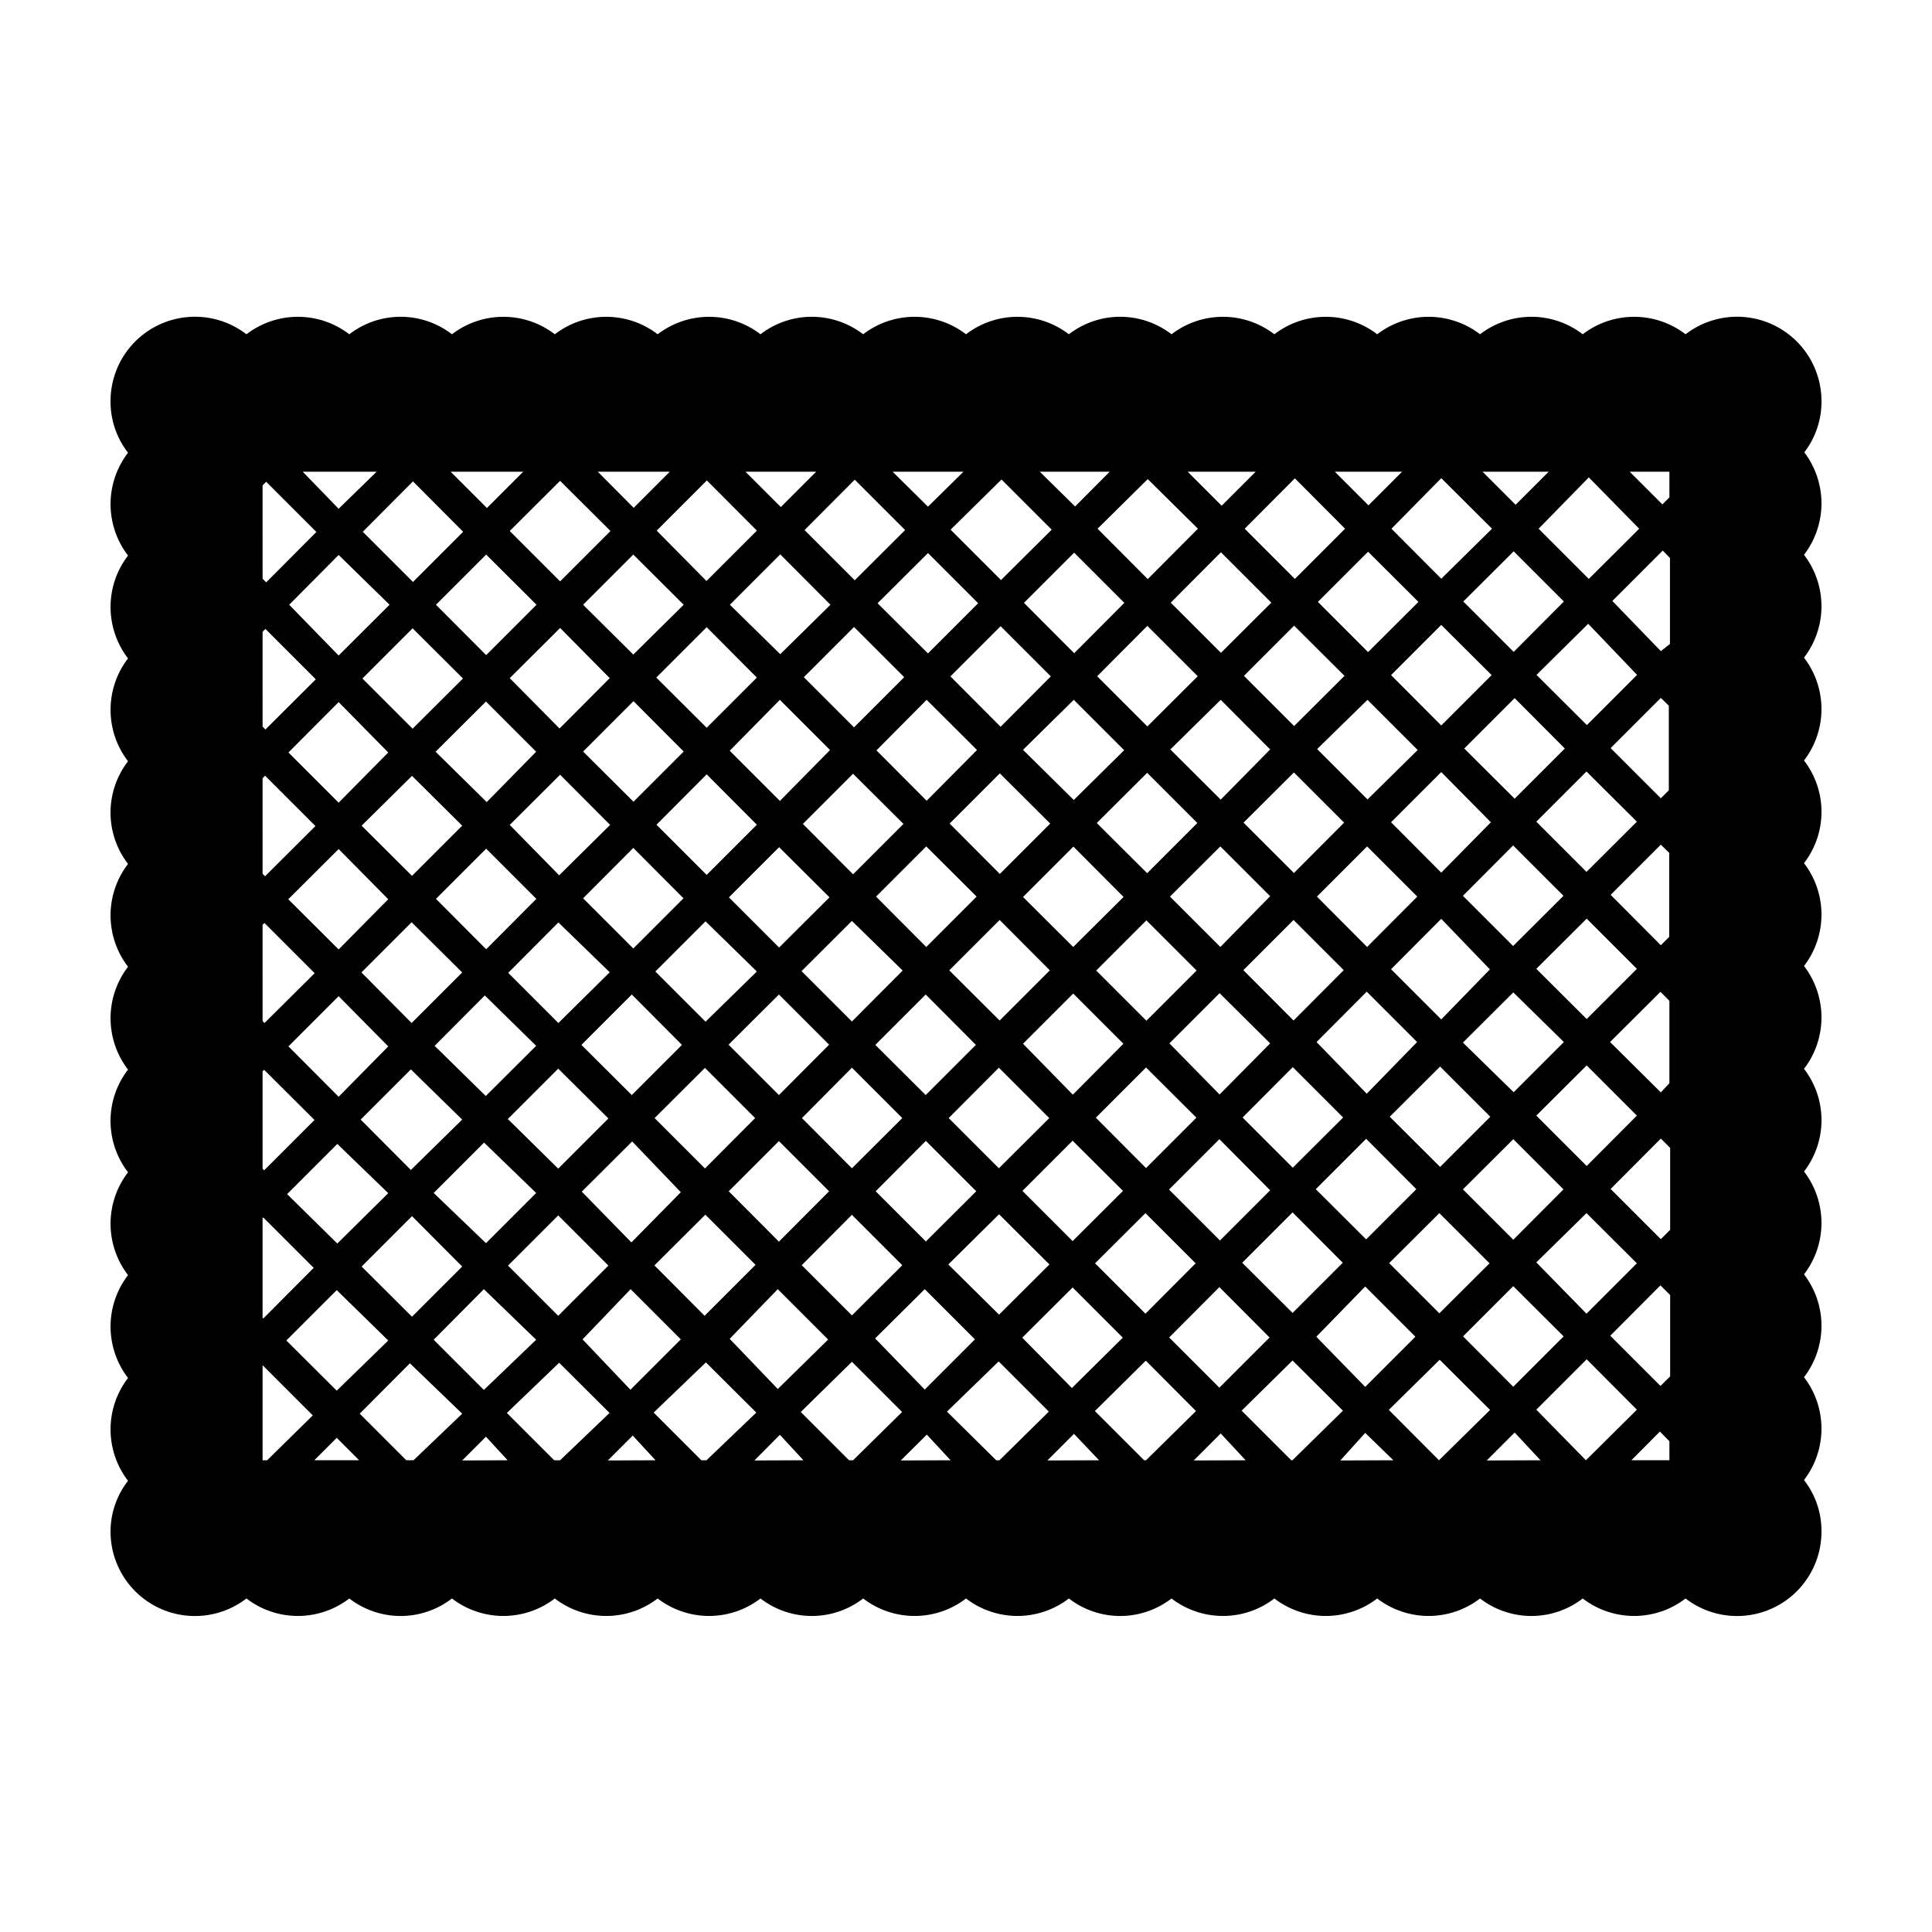 <?xml version="1.0" encoding="UTF-8"?>
<!-- Uploaded to: ICON Repo, www.svgrepo.com, Generator: ICON Repo Mixer Tools -->
<svg fill="#000000" width="800px" height="800px" version="1.1" viewBox="144 144 512 512" xmlns="http://www.w3.org/2000/svg">
 <path d="m622.08 263.97c3.027-3.887 4.66-8.676 4.633-13.602 0.02-5.609-2.074-11.016-5.856-15.156-3.785-4.141-8.984-6.707-14.57-7.195-5.586-0.484-11.152 1.145-15.594 4.566-3.91-3.004-8.699-4.629-13.629-4.629s-9.719 1.625-13.629 4.629c-3.894-3.008-8.68-4.637-13.602-4.637s-9.707 1.629-13.602 4.637c-3.91-3.004-8.699-4.629-13.629-4.629-4.93 0-9.719 1.625-13.629 4.629-3.91-3.004-8.699-4.629-13.629-4.629s-9.719 1.625-13.629 4.629c-3.906-3.004-8.699-4.629-13.625-4.629-4.93 0-9.723 1.625-13.629 4.629-3.898-3.008-8.68-4.637-13.602-4.637-4.926 0-9.707 1.629-13.605 4.637-3.906-3.004-8.699-4.629-13.629-4.629-4.926 0-9.719 1.625-13.625 4.629-3.91-3.004-8.699-4.629-13.629-4.629-4.93 0-9.719 1.625-13.629 4.629-3.898-3.008-8.68-4.637-13.602-4.637s-9.707 1.629-13.605 4.637c-3.906-3.004-8.699-4.629-13.625-4.629-4.93 0-9.723 1.625-13.629 4.629-3.91-3.004-8.699-4.629-13.629-4.629-4.93 0-9.719 1.625-13.629 4.629-3.906-3.004-8.699-4.629-13.629-4.629-4.926 0-9.719 1.625-13.625 4.629-3.898-3.008-8.684-4.637-13.605-4.637-4.922 0-9.703 1.629-13.602 4.637-3.91-3.004-8.699-4.629-13.629-4.629-4.926 0-9.719 1.625-13.629 4.629-4.422-3.41-9.961-5.039-15.527-4.57-5.562 0.469-10.754 3-14.547 7.098-3.789 4.102-5.914 9.473-5.945 15.055-0.07 4.996 1.566 9.867 4.633 13.805-3 3.91-4.629 8.699-4.629 13.629 0 4.93 1.629 9.719 4.629 13.629-3 3.906-4.629 8.699-4.629 13.629 0 4.926 1.629 9.719 4.629 13.625-3 3.91-4.629 8.699-4.629 13.629s1.629 9.719 4.629 13.629c-3.004 3.898-4.637 8.68-4.637 13.602s1.633 9.707 4.637 13.605c-3 3.906-4.629 8.699-4.629 13.625 0 4.93 1.629 9.723 4.629 13.629-3 3.91-4.629 8.699-4.629 13.629s1.629 9.719 4.629 13.629c-3.004 3.894-4.637 8.68-4.637 13.602s1.633 9.707 4.637 13.602c-3 3.91-4.629 8.699-4.629 13.629 0 4.93 1.629 9.719 4.629 13.629-3 3.91-4.629 8.699-4.629 13.629s1.629 9.719 4.629 13.629c-3 3.906-4.629 8.699-4.629 13.625 0 4.93 1.629 9.723 4.629 13.629-2.984 3.832-4.613 8.547-4.633 13.402-0.016 5.606 2.074 11.016 5.856 15.156 3.785 4.141 8.984 6.707 14.57 7.191 5.586 0.488 11.152-1.141 15.594-4.562 3.91 3 8.703 4.629 13.629 4.629 4.93 0 9.719-1.629 13.629-4.629 3.898 3.004 8.68 4.637 13.602 4.637 4.922 0 9.707-1.633 13.605-4.637 3.906 3 8.699 4.629 13.625 4.629 4.93 0 9.723-1.629 13.629-4.629 3.91 3 8.699 4.629 13.629 4.629 4.93 0 9.719-1.629 13.629-4.629 3.906 3 8.699 4.629 13.629 4.629 4.926 0 9.719-1.629 13.625-4.629 3.898 3.004 8.684 4.637 13.605 4.637s9.703-1.633 13.602-4.637c3.91 3 8.699 4.629 13.629 4.629 4.93 0 9.719-1.629 13.629-4.629 3.906 3 8.699 4.629 13.625 4.629 4.93 0 9.723-1.629 13.629-4.629 3.898 3.004 8.68 4.637 13.605 4.637 4.922 0 9.703-1.633 13.602-4.637 3.906 3 8.699 4.629 13.629 4.629 4.926 0 9.719-1.629 13.625-4.629 3.91 3 8.699 4.629 13.629 4.629s9.719-1.629 13.629-4.629c3.91 3 8.699 4.629 13.629 4.629 4.93 0 9.719-1.629 13.629-4.629 3.894 3.004 8.68 4.637 13.602 4.637s9.707-1.633 13.602-4.637c3.91 3 8.699 4.629 13.629 4.629s9.719-1.629 13.629-4.629c4.441 3.422 10.008 5.051 15.594 4.562 5.586-0.484 10.785-3.051 14.57-7.191 3.781-4.141 5.875-9.551 5.856-15.156 0.027-4.926-1.605-9.719-4.633-13.602 3.004-3.91 4.629-8.699 4.629-13.629 0-4.93-1.625-9.719-4.629-13.629 3.004-3.91 4.629-8.699 4.629-13.629s-1.625-9.719-4.629-13.629c3.004-3.906 4.629-8.699 4.629-13.625 0-4.93-1.625-9.723-4.629-13.629 3.008-3.898 4.637-8.68 4.637-13.602 0-4.926-1.629-9.707-4.637-13.605 3.004-3.906 4.629-8.699 4.629-13.629 0-4.926-1.625-9.719-4.629-13.625 3.004-3.91 4.629-8.699 4.629-13.629 0-4.93-1.625-9.719-4.629-13.629 3.008-3.898 4.637-8.68 4.637-13.602s-1.629-9.707-4.637-13.605c3.004-3.906 4.629-8.699 4.629-13.625 0-4.93-1.625-9.723-4.629-13.629 3.004-3.91 4.629-8.699 4.629-13.629 0-4.93-1.625-9.719-4.629-13.629 3.004-3.906 4.629-8.699 4.629-13.629 0-4.926-1.625-9.719-4.629-13.625zm-115.88 169.88-13.301-13.699 13.301-13.352 13.348 13.352zm19.445-7.203 13.301 13.301-13.301 13.301-13.352-13.301zm-25.695 13.504-13.352 13.301-13.301-13.301 13.301-13.352zm-32.746-6.098-13.301-13.551 13.301-13.301 13.402 13.301zm-6.144 6.144-13.352 13.352-13.301-13.352 13.301-13.301zm-32.746-6.098-13.203-13.496 13.301-13.301 13.301 13.301zm-6.25 6.203-13.352 13.301-13.301-13.301 13.301-13.352zm-32.746-6.098-13.352-13.301 13.352-13.352 13.301 13.352zm-6.199 6.098-13.352 13.301-13.25-13.301 13.25-13.352zm-32.695-6.098-13.352-13.352 13.352-13.301 13.301 13.301zm-6.301 6.098-13.301 13.352-13.352-13.352 13.352-13.301zm-32.695-6.098-13.352-13.301 13.352-13.352 13.301 13.352zm-6.195 6.195-13.301 13.301-13.352-13.148 13.352-13.352zm0 38.996-13.301 13.301-13.301-13.301 13.301-13.301zm-7.055-19.598 13.352-13.301 12.895 13.453-13.098 13.301zm32.746 6.098 13.301 13.301-13.5 13.5-13.301-13.352zm6.195-6.195 13.301-13.301 13.301 13.301-13.301 13.352zm32.648 6.242 13.352 13.352-13.352 13.301-13.301-13.301zm6.297-6.246 13.301-13.352 13.352 13.352-13.352 13.301zm32.695 6.098 13.352 13.301-13.352 13.301-13.449-13.301zm6.195-6.195 13.301-13.301 13.352 13.301-13.352 13.301zm32.602 5.891 13.301 13.301-13.301 13.352-13.352-13.352zm6.246-6.246 13.352-13.352 13.453 13.555-13.301 13.301zm32.746 6.047 13.301 13.352-13.301 13.301-13.352-13.301zm6.144-6.144 13.352-13.352 13.301 13.352-13.301 13.301zm32.75 6.344 13.301 13.301-13.301 13.25-13.301-13.301zm6.246-6.297 13.352-13.301 13.301 13.301-13.301 13.352zm0-38.895 13.352-13.301 13.402 13.152-13.301 13.301zm0-38.895 13.301-13.352 13.352 13.352-13.352 13.301zm7.152 19.496-12.895 13.254-13.301-13.301 13.301-13.352zm-32.543-5.941-13.301-13.352 13.301-13.301 13.301 13.301zm-6.195 6.144-13.301 13.352-13.301-13.352 13.301-13.301zm-32.695-6.144-13.352-13.352 13.352-13.301 13.199 13.199zm-6.297 6.246-13.301 13.301-13.301-13.301 13.301-13.301zm-32.699-6.246-13.301-13.25 13.352-13.352 13.301 13.352zm-6.195 6.195-13.301 13.301-13.352-13.301 13.352-13.352zm-32.75-6.195-13.301-13.352 13.301-13.301 13.352 13.301zm-6.246 6.246-13.453 13.504-13.352-13.352 13.352-13.301zm-32.746-6.098-13.301-13.301 13.301-13.301 13.352 13.301zm-5.898 6.352-13.602 13.301-13.301-13.301 13.301-13.301zm-32.746-6.098-13.301-13.301 13.301-13.352 13.301 13.352zm-6.246 6.297-13.605 13.453-13.301-13.301 13.301-13.352zm-32.746-6.098-13.301-13.352 13.301-13.301 13.301 13.301zm13.25 25.594-13.352 13.301-13.555-13.297 13.301-13.352zm0 38.996-13.301 13.301-13.855-13.301 13.352-13.352zm0 38.895-13.859 13.301-13.297-13.301 13.297-13.402zm6.098 6.098 13.352 13.301-13.105 12.543h-1.562l-12.543-12.543zm6.195-6.195 12.742-13.305 13.301 13.301-13.352 13.352zm32.695 6.098 13.352 13.301-13.203 12.641h-1.359l-12.645-12.645zm6.297-6.246 12.746-13.156 13.352 13.352-13.352 13.102zm32.395 6.09 13.301 13.301-13 12.797h-1.059l-12.797-12.797zm6.144-6.195 13.152-13.051 13.301 13.301-13.301 13.301zm32.746 6.098 13.301 13.301-13.094 12.895h-0.855l-13.051-12.898zm6.246-6.297 13.352-13.301 13.301 13.301-13.496 13.348zm32.746 6.098 13.301 13.352-13.242 13.043h-0.504l-13.047-13.047zm6.195-6.144 13.301-13.352 13.301 13.352-13.301 13.301zm32.695 6.098 13.352 13.301-13.391 13.141h-0.301l-13.152-13.148zm6.297-6.297 12.957-13.309 13.301 13.301-13.301 13.301zm32.695 6.098 13.352 13.301-13.539 13.34-13.301-13.352zm6.195-6.195 13.301-13.301 13.352 13.301-13.352 13.352zm19.41-19.609 13.301-13.051 13.352 13.301-13.352 13.352zm0-38.895 13.352-13.301 13.301 13.301-13.301 13.352zm0-38.895 13.352-13.301 13.301 13.301-13.301 13.301zm0-38.996 13.301-13.301 13.352 13.301-13.352 13.301zm-5.742-6.094-13.352-13.301 13.352-13.352 13.301 13.352zm-6.297 6.246-13.152 13.352-13.301-13.352 13.301-13.301zm-32.695-6.047-13.352-13.352 13.348-13.047 13.301 13.301zm-6.195 6.144-13.301 13.352-13.355-13.348 13.352-13.301zm-32.703-6.094-13.352-13.301 13.352-13.148 13.102 13.148zm-6.195 6.195-13.301 13.301-13.352-13.301 13.352-13.301zm-32.746-6.098-13.453-13.297 13.453-13.25 13.352 13.352zm-6.246 6.246-13.352 13.352-13.301-13.352 13.301-13.301zm-32.746-6.047-13.301-13.352 13.297-13.395 13.352 13.301zm-6.144 6.144-13.352 13.352-13.301-13.352 13.301-13.301zm-32.746-6.098-13.301-13.301 13.293-13.492 13.301 13.301zm-6.106 6.309-13.301 13.301-13.301-13.301 13.301-13.352zm-32.695-6.098-13.352-13.301 13.352-13.352 13.301 13.352zm-6.195 6.144-13.504 13.355-13.098-13.352 13.352-13.301zm-32.695-6.047-13.555-13.348 13.352-13.301 13.301 13.301zm-6.504 6.25-13.301 13.301-13.352-13.301 13.352-13.199zm0 38.895-13.402 13.402-13.301-13.402 13.301-13.301zm0 38.996-13.602 13.352-13.301-13.352 13.301-13.301zm0 38.945-13.301 13.301-13.352-13.301 13.352-13.352zm0 38.996-12.898 12.34h-1.914l-12.344-12.344 13.301-13.352zm0 12.395 6.297-6.297 5.746 6.242zm38.594 0 6.602-6.602 6.043 6.547zm38.844 0 6.75-6.801 6.246 6.746zm38.793 0 6.902-6.852 6.297 6.797zm38.844 0 7.055-7.055 6.648 7zm38.793 0 7.152-7.152 6.602 7.098zm38.844 0 6.598-7.309 7.457 7.254zm38.793 0 7.406-7.406 6.852 7.352zm13.148-13.457 13.352-13.352 13.301 13.352-13.504 13.402zm19.598-19.598 13.301-13.352 2.57 2.57v21.562l-2.57 2.519zm13.402-25.594-13.301-13.301 13.301-13.352 2.469 2.469v21.715zm0-38.895-13.453-13.348 13.352-13.301 2.367 2.367v21.867zm0-38.996-13.301-13.352 13.301-13.301 2.215 2.168v22.27zm0-38.945-13.301-13.301 13.301-13.301 2.117 2.066v22.418zm0-38.996-12.848-13.297 13.352-13.352 1.914 1.965v22.773zm-6.297 6.297-13.301 13.301-13.352-13.301 13.703-13.547zm-32.695-6.098-13.352-13.352 13.352-13.301 13.301 13.301zm-5.848 6.152-13.352 13.352-13.301-13.352 13.301-13.301zm-32.746-6.098-13.301-13.301 13.301-13.301 13.352 13.301zm-6.246 6.297-13.352 13.301-13.301-13.301 13.301-13.301zm-32.746-6.098-13.301-13.301 13.301-13.352 13.352 13.352zm-6.144 6.195-13.355 13.309-13.301-13.301 13.301-13.352zm-32.746-6.098-13.309-13.344 13.301-13.301 13.301 13.301zm-6.195 6.144-13.301 13.352-13.301-13.352 13.301-13.301zm-32.555-6.086-13.352-13.301 13.352-13.301 13.301 13.301zm-6.297 6.297-13.301 13.301-13.301-13.301 13.301-13.301zm-32.848-6.094-13.352-13.102 13.352-13.352 13.301 13.352zm-6.199 6.195-13.301 13.301-13.352-13.301 13.352-13.352zm-32.746-6.098-13.301-13.199 13.301-13.301 13.352 13.301zm-6.246 6.246-13.301 13.352-13.199-13.348 13.352-13.301zm-32.746-6.098-13.305-13.348 13.301-13.301 13.352 13.301zm-6.144 6.195-13.352 13.301-13.301-13.301 13.301-13.301zm-32.953-6.09-13.102-13.453 13.102-13.199 13.5 13.199zm13.148 25.695-13.148 13.301-13.301-13.301 13.301-13.352zm0 38.895-13.148 13.301-13.352-13.301 13.352-13.301zm0 38.996-13.148 13.348-13.301-13.352 13.301-13.301zm0 38.895-13.5 13.348-13.301-13.098 13.301-13.301zm0 39.047-13.652 13.297-13.352-13.301 13.352-13.352zm-7.707 31.734h-11.891l5.945-5.945zm337.15 0 7.559-7.609 2.516 2.57v5.039zm10.078-261.98v6.801l-1.863 1.863-8.668-8.664zm-21.363 1.512 13.352 13.602-13.352 13.301-13.301-13.301zm-10.629-1.512-8.766 8.766-8.77-8.766zm-28.469 1.715 13.453 13.398-13.453 13.25-13.199-13.25zm-10.375-1.715-8.918 8.918-8.918-8.918zm-28.414 1.762 13.297 13.352-13.301 13.301-13.301-13.301zm-10.383-1.762-9.02 9.02-9.016-9.02zm-28.617 1.965 13.305 13.148-13.301 13.352-13.301-13.352zm-10.078-1.965-9.168 9.219-9.367-9.219zm-28.668 2.066 13.301 13.301-13.445 13.352-13.352-13.352zm-10.078-2.066-9.414 9.27-9.371-9.27zm-15.469 15.469-13.352 13.301-13.301-13.301 13.301-13.352zm-23.57-15.469-9.371 9.371-9.371-9.371zm-15.719 15.617-13.352 13.352-13.199-13.352 13.301-13.301zm-23.074-15.617-9.574 9.574-9.52-9.574zm-29.07 2.418 13.352 13.301-13.352 13.352-13.348-13.352zm-9.773-2.418-9.621 9.621-9.625-9.621zm-29.223 2.57 13.301 13.352-13.297 13.301-13.301-13.301zm-9.621-2.57-10.078 9.824-9.52-9.824zm-30.23 3.629 0.957-0.957 13.301 13.301-13.301 13.352-0.953-0.961zm0 38.793 0.754-0.754 13.352 13.352-13.352 13.301-0.75-0.758zm0 38.844 0.656-0.707 13.352 13.352-13.352 13.301-0.652-0.656zm0 38.793 0.504-0.453 13.301 13.301-13.297 13.199-0.504-0.504zm0 38.844 0.402-0.402 13.352 13.301-13.352 13.352-0.398-0.457zm0 38.793h0.25l13.301 13.301-13.301 13.352h-0.25zm0.004 39.094 13.301 13.301-12.094 11.891h-1.207z"/>
</svg>